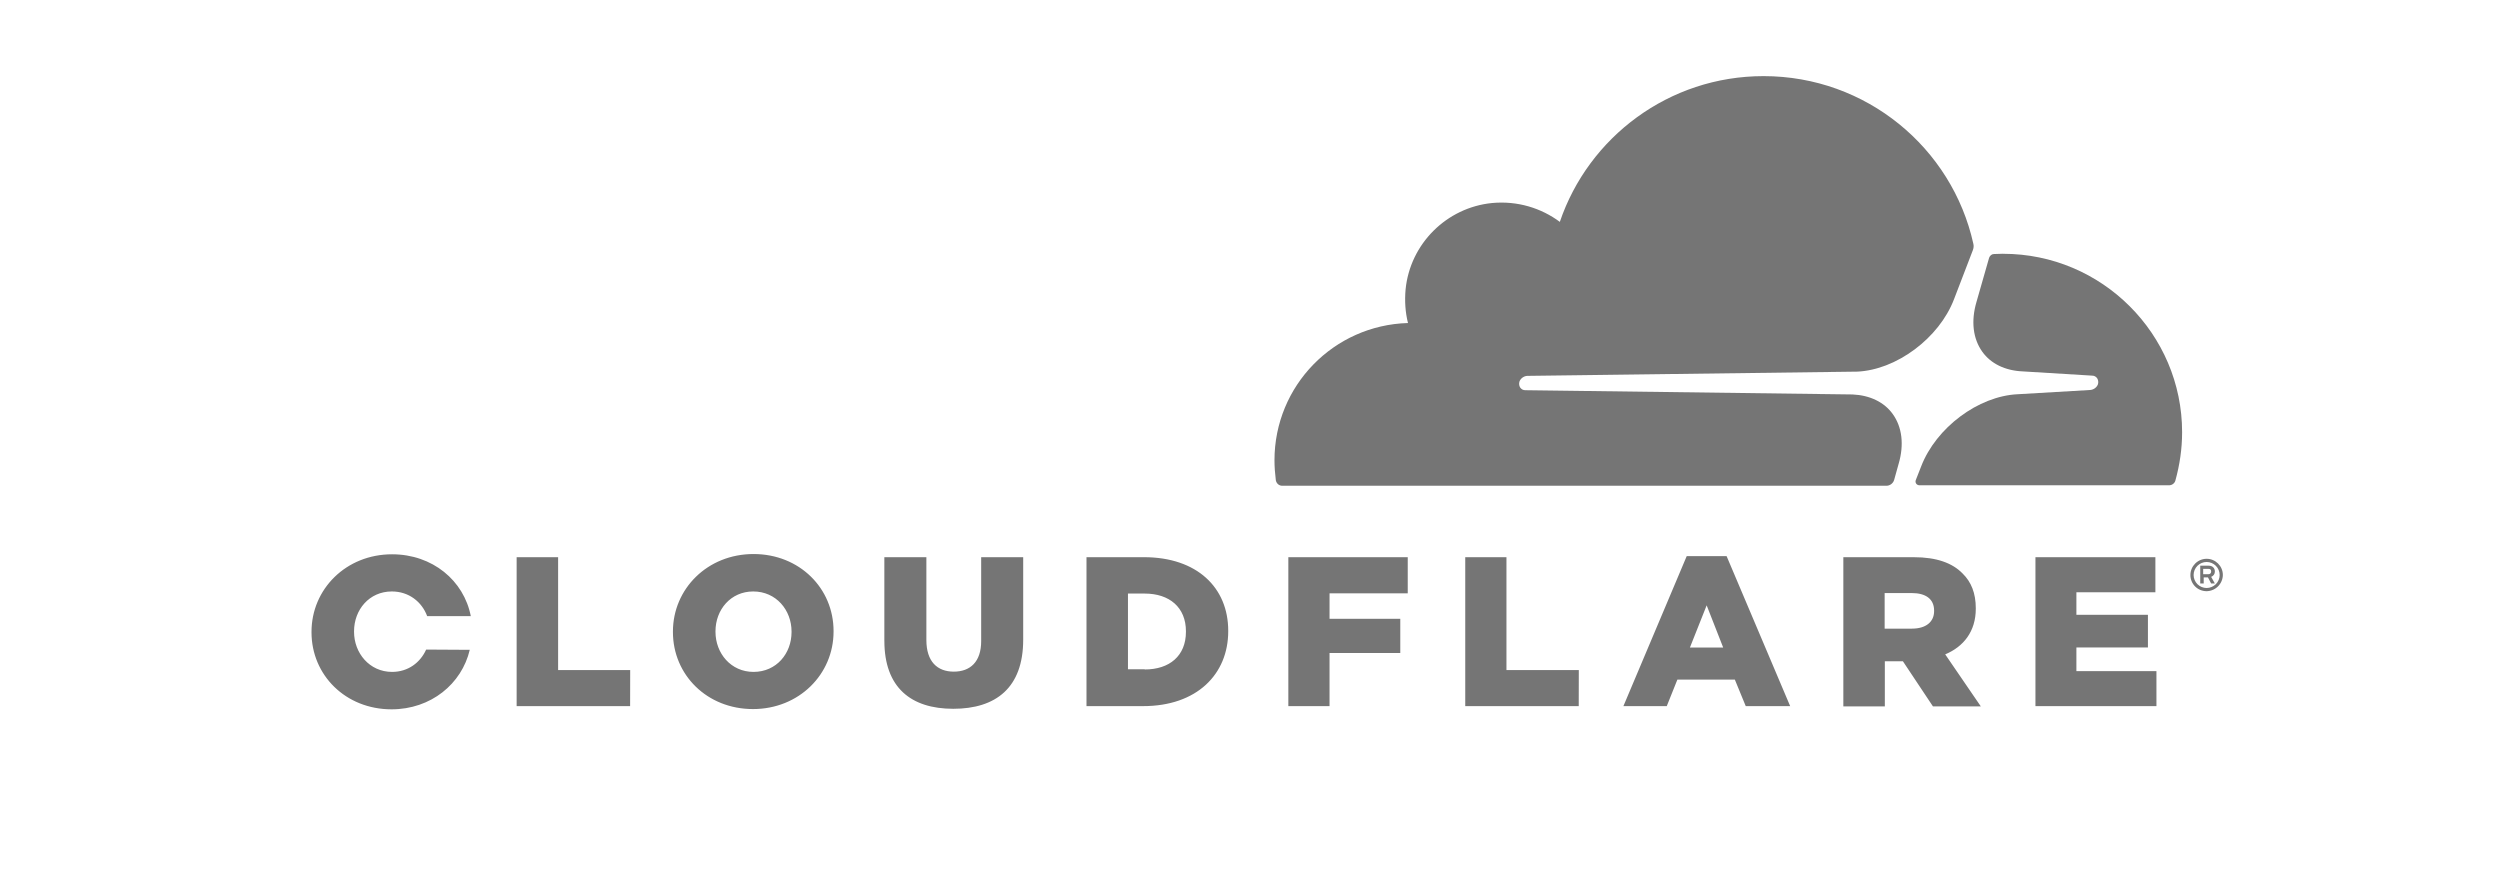 <svg xmlns="http://www.w3.org/2000/svg" width="134" height="48" viewBox="0 0 134 48" fill="none"><g clip-path="url(#clip0_2485_85343)"><path d="M118.276 31.688C118.161 31.688 118.048 31.666 117.942 31.623C117.836 31.58 117.74 31.516 117.659 31.435C117.578 31.354 117.514 31.258 117.471 31.153C117.427 31.047 117.405 30.934 117.406 30.82C117.406 30.35 117.791 29.951 118.276 29.951C118.746 29.951 119.145 30.336 119.145 30.82C119.141 31.049 119.048 31.267 118.886 31.429C118.724 31.591 118.505 31.684 118.276 31.688ZM118.276 30.122C118.09 30.123 117.913 30.197 117.782 30.327C117.651 30.458 117.578 30.635 117.577 30.82C117.578 31.004 117.651 31.181 117.782 31.312C117.913 31.442 118.09 31.516 118.276 31.517C118.461 31.516 118.638 31.442 118.769 31.312C118.9 31.181 118.973 31.004 118.974 30.82C118.973 30.635 118.9 30.458 118.769 30.327C118.638 30.197 118.461 30.123 118.276 30.122ZM118.717 31.275H118.517L118.346 30.947H118.118V31.275H117.933V30.321H118.389C118.589 30.321 118.717 30.449 118.717 30.634C118.718 30.697 118.7 30.758 118.664 30.809C118.628 30.86 118.577 30.899 118.518 30.919L118.718 31.279L118.717 31.275ZM118.375 30.777C118.446 30.777 118.518 30.734 118.518 30.634C118.518 30.521 118.461 30.492 118.375 30.492H118.09V30.777H118.375ZM33.774 37.849H27.692V29.866H29.915V35.914H33.778L33.774 37.849ZM36.069 33.879V33.851C36.069 31.56 37.922 29.696 40.389 29.696C42.855 29.696 44.679 31.532 44.679 33.823V33.851C44.679 36.142 42.827 38.006 40.36 38.006C37.894 38.006 36.069 36.17 36.069 33.879ZM42.427 33.879V33.851C42.427 32.699 41.6 31.702 40.374 31.702C39.162 31.702 38.35 32.684 38.35 33.836V33.864C38.35 35.017 39.177 36.014 40.388 36.014C41.614 36.014 42.427 35.032 42.427 33.879ZM47.401 34.349V29.866H49.654V34.306C49.654 35.458 50.238 36 51.122 36C52.007 36 52.591 35.473 52.591 34.363V29.866H54.843V34.291C54.843 36.867 53.374 37.991 51.094 37.991C48.828 37.991 47.402 36.852 47.402 34.347L47.401 34.349ZM58.235 29.865H61.314C64.165 29.865 65.833 31.501 65.833 33.807V33.835C65.833 36.14 64.151 37.848 61.272 37.848H58.236V29.866L58.235 29.865ZM61.356 35.884C62.682 35.884 63.566 35.158 63.566 33.864V33.836C63.566 32.555 62.682 31.815 61.356 31.815H60.459V35.871H61.356V35.884ZM71.263 33.166H75.055V35.002H71.263V37.848H69.055V29.866H75.455V31.801H71.264L71.263 33.166ZM84.62 37.849H78.537V29.866H80.746V35.914H84.624L84.62 37.849ZM90.408 29.809H92.546L95.953 37.849H93.572L92.987 36.426H89.908L89.338 37.849H87.014L90.408 29.809ZM92.361 34.704L91.477 32.446L90.579 34.709H92.361V34.704ZM98.804 29.866H102.581C103.807 29.866 104.648 30.179 105.19 30.734C105.66 31.189 105.902 31.801 105.902 32.598V32.626C105.902 33.85 105.246 34.661 104.263 35.074L106.173 37.864H103.607L101.996 35.444H101.027V37.864H98.803V29.866H98.804ZM102.485 33.694C103.241 33.694 103.668 33.324 103.668 32.755V32.727C103.668 32.101 103.212 31.788 102.471 31.788H101.017V33.695H102.486L102.485 33.694ZM111.295 32.954H115.129V34.704H111.295V35.971H115.585V37.849H109.1V29.866H115.529V31.744H111.295V32.954ZM22.841 34.819C22.527 35.516 21.872 36.014 21.016 36.014C19.804 36.014 18.977 35.003 18.977 33.865V33.837C18.977 32.684 19.79 31.702 21.002 31.702C21.914 31.702 22.612 32.257 22.897 33.026H25.235C24.865 31.119 23.182 29.71 21.016 29.71C18.55 29.709 16.697 31.574 16.697 33.865V33.893C16.697 36.184 18.522 38.02 20.988 38.02C23.098 38.02 24.751 36.653 25.179 34.831L22.841 34.817V34.819Z" fill="#757575"></path><path d="M101.768 24.857C102.067 23.832 101.953 22.893 101.454 22.196C100.998 21.556 100.228 21.185 99.301 21.143L81.754 20.915C81.7 20.916 81.647 20.903 81.6 20.878C81.553 20.853 81.513 20.817 81.483 20.773C81.426 20.688 81.411 20.573 81.44 20.46C81.497 20.289 81.668 20.161 81.853 20.147L99.558 19.919C101.653 19.819 103.934 18.126 104.732 16.047L105.744 13.411C105.787 13.297 105.801 13.183 105.772 13.069C104.633 7.922 100.029 4.08 94.526 4.08C89.452 4.08 85.147 7.353 83.607 11.893C82.61 11.153 81.341 10.754 79.972 10.882C77.535 11.124 75.582 13.073 75.34 15.507C75.283 16.133 75.325 16.745 75.468 17.314C71.491 17.428 68.312 20.672 68.312 24.671C68.312 25.031 68.341 25.382 68.384 25.738C68.412 25.909 68.555 26.037 68.726 26.037H101.112C101.298 26.037 101.472 25.909 101.526 25.724L101.768 24.855L101.768 24.857Z" fill="#757575"></path><path d="M107.358 13.601L106.874 13.616C106.76 13.616 106.66 13.701 106.617 13.815L105.937 16.192C105.638 17.217 105.752 18.156 106.251 18.853C106.707 19.494 107.477 19.864 108.404 19.906L112.138 20.134C112.192 20.134 112.244 20.146 112.292 20.171C112.339 20.196 112.379 20.232 112.409 20.276C112.466 20.362 112.481 20.49 112.452 20.59C112.395 20.76 112.224 20.888 112.039 20.903L108.147 21.131C106.038 21.23 103.771 22.924 102.973 25.002L102.688 25.728C102.631 25.87 102.731 26.012 102.888 26.012H116.258C116.415 26.012 116.558 25.912 116.601 25.757C116.829 24.931 116.961 24.063 116.961 23.166C116.961 17.901 112.656 13.603 107.367 13.603" fill="#757575"></path></g><defs><clipPath id="clip0_2485_85343"><rect width="134" height="48" fill="white"></rect></clipPath></defs></svg>